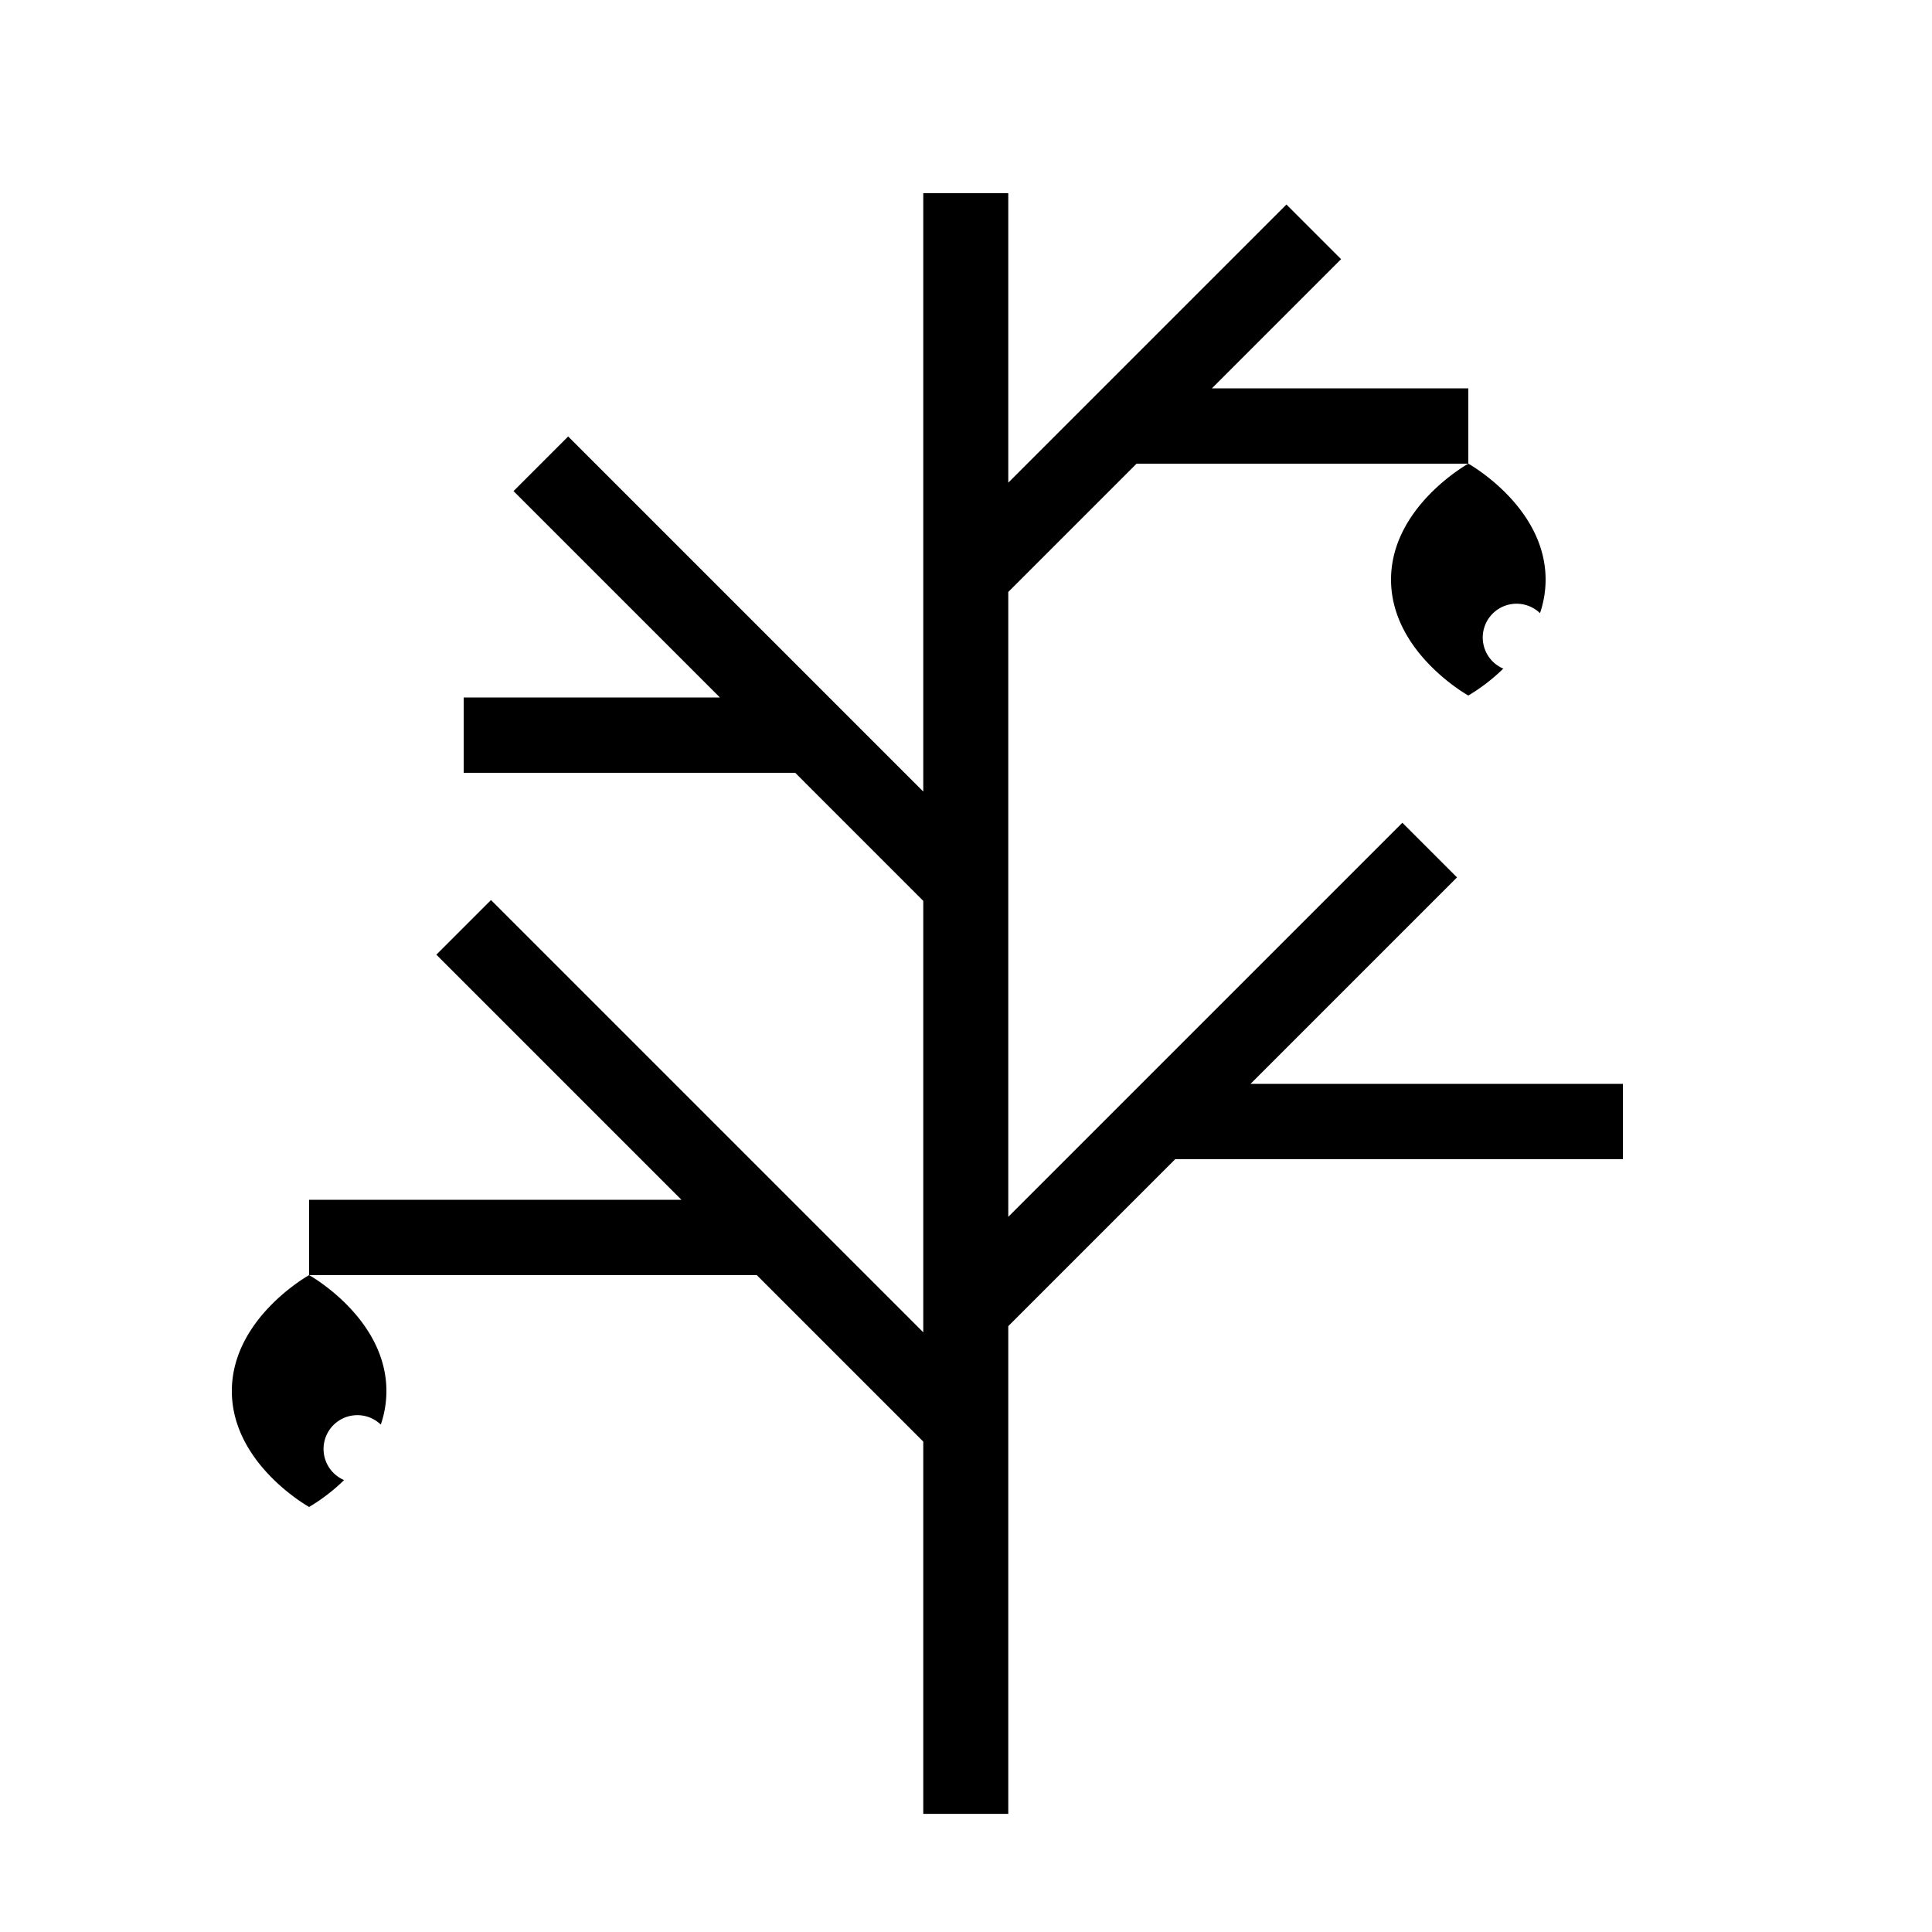 <?xml version="1.0" encoding="UTF-8"?> <svg xmlns="http://www.w3.org/2000/svg" id="icon" viewBox="0 0 1000 1000"><polygon points="840 600 840 561 647.28 561 754.14 454.14 725.86 425.86 521.88 629.83 521.88 306.4 588.28 240 760 240 760 201 627.28 201 694.14 134.14 665.86 105.86 521.88 249.83 521.88 100 477.88 100 477.88 409.72 294.08 225.92 265.8 254.2 372.6 361 240 361 240 400 411.6 400 477.88 466.29 477.88 689.6 254.14 465.86 225.86 494.14 352.71 621 160 621 160 660 391.71 660 477.88 746.17 477.88 938.85 521.88 938.85 521.88 686.4 608.28 600 840 600"></polygon><path d="M120,720c0,37.81,40,60,40,60a96.31,96.31,0,0,0,18.1-13.92,17.5,17.5,0,1,1,19-28.71A53.84,53.84,0,0,0,200,720c0-37.81-40-60-40-60S120,682.19,120,720Z"></path><path d="M720,300c0,37.81,40,60,40,60a96.31,96.31,0,0,0,18.1-13.92,17.5,17.5,0,1,1,19-28.71A53.84,53.84,0,0,0,800,300c0-37.81-40-60-40-60S720,262.19,720,300Z"></path></svg> 